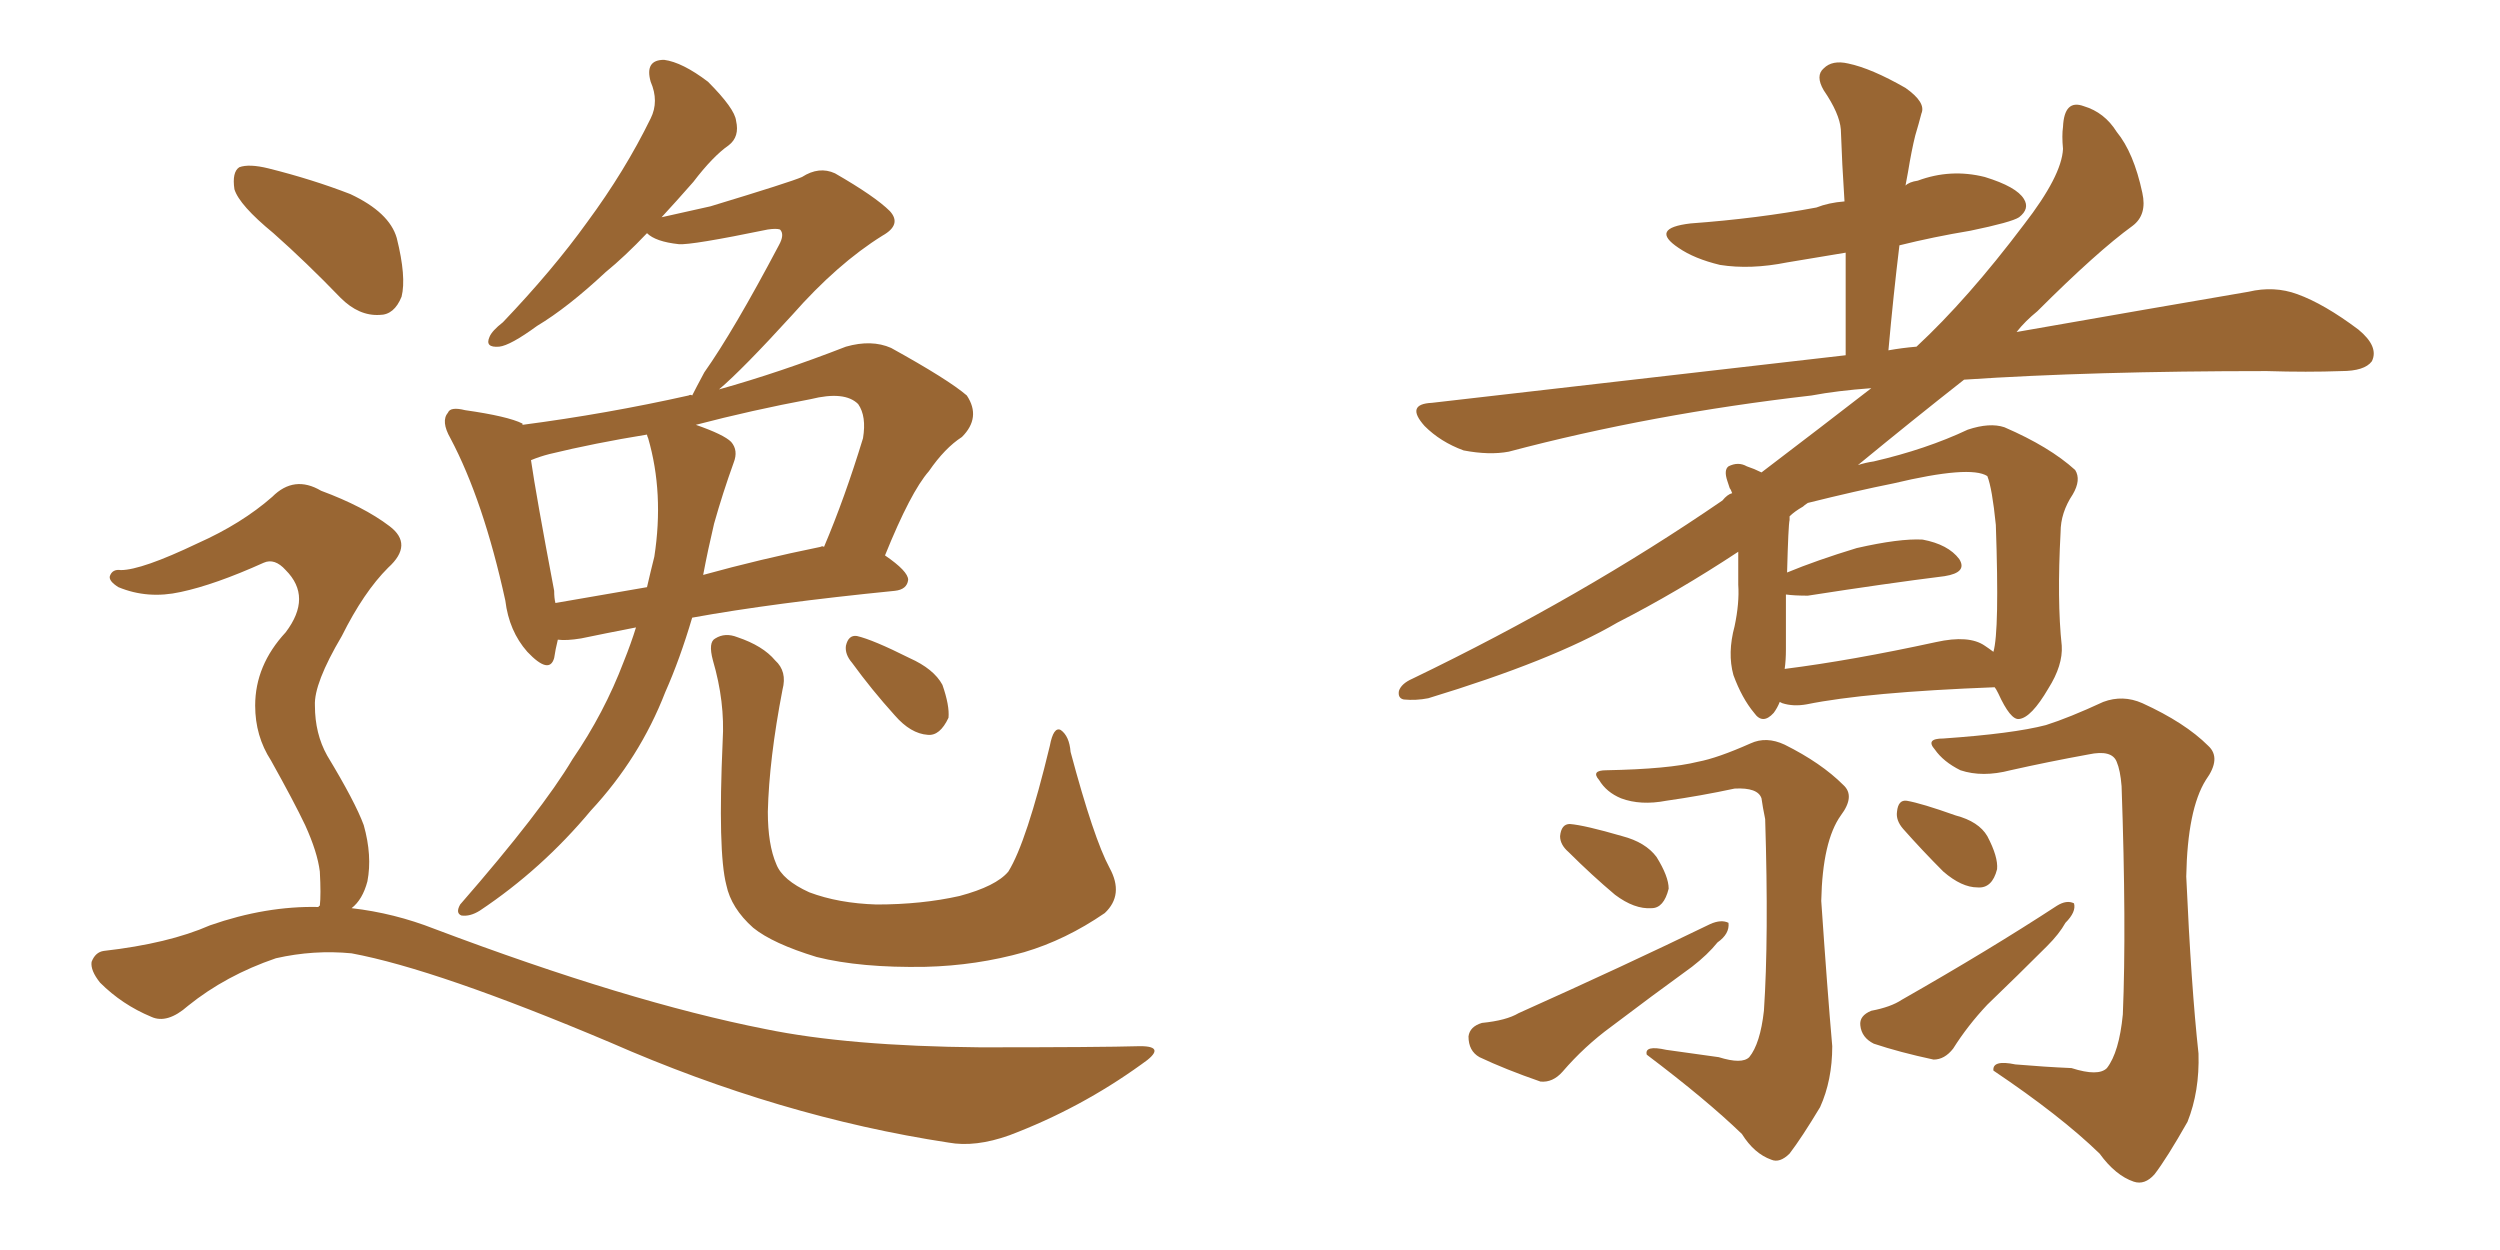 <svg xmlns="http://www.w3.org/2000/svg" xmlns:xlink="http://www.w3.org/1999/xlink" width="300" height="150"><path fill="#996633" padding="10" d="M76.32 75.29L76.32 75.29Q72.51 76.03 69.73 76.61L69.73 76.61Q67.97 76.90 66.94 76.76L66.94 76.76Q66.65 77.93 66.50 78.96L66.50 78.96Q65.92 81.01 63.28 78.22L63.28 78.22Q61.08 75.73 60.64 72.07L60.64 72.07Q58.01 60.06 54.05 52.59L54.05 52.59Q52.88 50.54 53.76 49.51L53.76 49.51Q54.05 48.78 55.81 49.22L55.81 49.22Q60.94 49.95 62.70 50.83L62.70 50.83Q62.70 50.83 62.70 50.98L62.70 50.98Q72.80 49.66 82.62 47.46L82.62 47.46Q82.91 47.31 83.06 47.46L83.06 47.46Q83.50 46.58 84.52 44.68L84.52 44.68Q88.04 39.70 93.46 29.44L93.46 29.44Q94.19 28.13 93.60 27.54L93.60 27.54Q93.16 27.39 92.14 27.54L92.14 27.54Q82.91 29.44 81.45 29.30L81.45 29.30Q78.66 29.00 77.64 27.98L77.64 27.98Q75 30.76 72.66 32.67L72.66 32.67Q68.12 36.91 64.45 39.11L64.45 39.11Q61.23 41.46 59.91 41.60L59.91 41.60Q58.15 41.75 58.74 40.43L58.74 40.43Q59.03 39.70 60.35 38.67L60.35 38.67Q66.36 32.37 70.46 26.66L70.46 26.66Q75 20.51 78.08 14.21L78.08 14.21Q79.10 12.16 78.08 9.81L78.08 9.81Q77.34 7.18 79.69 7.18L79.69 7.18Q81.88 7.47 84.96 9.81L84.96 9.81Q88.18 13.04 88.33 14.50L88.33 14.50Q88.77 16.41 87.45 17.43L87.45 17.43Q85.55 18.75 83.20 21.83L83.20 21.83Q81.15 24.17 79.39 26.07L79.39 26.07Q82.62 25.34 85.25 24.76L85.25 24.76Q94.92 21.83 96.24 21.24L96.24 21.24Q98.29 19.92 100.20 20.80L100.20 20.80Q105.03 23.58 106.79 25.34L106.79 25.34Q108.25 26.95 105.91 28.27L105.91 28.27Q100.49 31.64 95.07 37.79L95.07 37.79Q89.06 44.38 86.28 46.73L86.28 46.73Q93.60 44.68 101.51 41.60L101.51 41.60Q104.59 40.72 106.93 41.75L106.93 41.75Q113.82 45.56 116.02 47.46L116.02 47.46Q117.77 50.10 115.43 52.44L115.43 52.44Q113.38 53.76 111.47 56.54L111.47 56.54Q109.28 59.03 106.20 66.65L106.20 66.65Q108.98 68.55 108.98 69.58L108.98 69.58Q108.84 70.75 107.37 70.90L107.37 70.90Q92.72 72.36 83.06 74.12L83.06 74.12Q81.59 79.10 79.83 83.06L79.83 83.06Q76.76 90.97 70.90 97.27L70.90 97.27Q65.04 104.30 57.57 109.28L57.57 109.28Q56.40 110.01 55.37 109.86L55.37 109.86Q54.64 109.57 55.22 108.54L55.22 108.54Q65.04 97.27 68.70 91.11L68.70 91.11Q72.51 85.55 74.85 79.39L74.85 79.39Q75.73 77.20 76.32 75.29ZM85.69 62.84L85.69 62.84Q84.96 65.92 84.38 68.99L84.38 68.99Q91.26 67.09 98.44 65.63L98.44 65.63Q98.73 65.48 98.88 65.63L98.88 65.63Q101.37 59.77 103.56 52.59L103.56 52.59Q104.00 49.95 102.98 48.49L102.98 48.49Q101.37 46.88 97.27 47.90L97.27 47.90Q90.23 49.22 83.50 50.98L83.50 50.98Q86.87 52.15 87.74 53.03L87.74 53.03Q88.62 54.05 88.04 55.52L88.04 55.52Q86.72 59.18 85.69 62.84ZM77.78 52.59L77.78 52.59Q77.64 52.29 77.64 52.15L77.64 52.15Q71.34 53.17 65.92 54.49L65.92 54.49Q64.75 54.79 63.72 55.22L63.72 55.22Q64.31 59.33 66.50 70.90L66.50 70.90Q66.50 71.78 66.65 72.36L66.65 72.36Q71.78 71.48 77.64 70.46L77.64 70.46Q78.08 68.55 78.52 66.80L78.52 66.80Q79.69 59.18 77.78 52.59ZM133.15 104.15L133.15 104.15Q134.91 107.37 132.57 109.57L132.57 109.57Q127.88 112.79 122.90 114.26L122.90 114.26Q117.19 115.87 111.04 116.02L111.04 116.02Q103.27 116.16 98.00 114.84L98.00 114.84Q92.72 113.23 90.38 111.33L90.38 111.33Q87.74 108.98 87.16 106.20L87.16 106.20Q86.13 102.25 86.72 88.92L86.72 88.92Q87.01 84.23 85.55 79.25L85.55 79.25Q84.96 77.05 85.84 76.61L85.84 76.61Q87.01 75.88 88.48 76.46L88.48 76.46Q91.55 77.49 93.02 79.25L93.02 79.25Q94.48 80.57 93.90 82.76L93.90 82.76Q92.29 91.11 92.14 97.41L92.14 97.41Q92.14 101.37 93.16 103.71L93.16 103.71Q93.90 105.62 97.12 107.08L97.12 107.08Q100.63 108.40 105.18 108.54L105.18 108.54Q110.60 108.54 115.14 107.52L115.14 107.52Q119.53 106.35 121.00 104.59L121.00 104.59Q123.19 101.07 125.98 89.50L125.98 89.50Q126.42 87.16 127.29 87.60L127.29 87.60Q128.32 88.33 128.47 90.23L128.47 90.23Q131.25 100.63 133.15 104.15ZM102.25 79.54L102.25 79.54Q101.37 78.52 101.51 77.49L101.51 77.49Q101.81 76.17 102.83 76.32L102.83 76.32Q104.74 76.76 109.13 78.96L109.13 78.96Q112.06 80.27 113.09 82.18L113.09 82.18Q113.96 84.67 113.82 86.13L113.82 86.13Q112.79 88.33 111.33 88.18L111.33 88.18Q109.28 88.04 107.37 85.84L107.37 85.84Q104.59 82.76 102.25 79.54ZM32.81 27.98L32.81 27.98Q28.71 24.61 28.13 22.71L28.13 22.71Q27.83 20.65 28.71 20.07L28.71 20.07Q29.88 19.63 32.23 20.21L32.23 20.21Q37.50 21.53 42.04 23.29L42.04 23.29Q46.73 25.49 47.61 28.56L47.61 28.56Q48.78 33.25 48.19 35.60L48.19 35.60Q47.31 37.79 45.56 37.79L45.56 37.79Q43.07 37.94 40.87 35.74L40.87 35.74Q36.77 31.49 32.81 27.98ZM38.23 108.84L38.23 108.84L38.23 108.84Q38.23 108.69 38.38 108.69L38.38 108.69Q38.53 107.37 38.38 104.59L38.38 104.59Q38.09 102.25 36.62 99.02L36.62 99.02Q35.30 96.24 32.52 91.26L32.52 91.26Q30.62 88.33 30.62 84.67L30.62 84.67Q30.62 79.83 34.28 75.88L34.28 75.88Q37.50 71.63 34.28 68.41L34.28 68.41Q32.96 66.94 31.64 67.53L31.64 67.53Q25.78 70.17 21.68 71.04L21.68 71.04Q17.72 71.92 14.21 70.46L14.21 70.46Q13.04 69.73 13.18 69.14L13.18 69.14Q13.48 68.26 14.50 68.41L14.50 68.41Q16.99 68.41 23.73 65.19L23.73 65.19Q29.00 62.84 32.67 59.62L32.67 59.62Q35.30 56.98 38.53 58.89L38.53 58.89Q43.65 60.79 46.73 63.13L46.73 63.13Q49.66 65.33 46.58 68.12L46.58 68.12Q43.65 71.04 41.02 76.32L41.02 76.32Q37.65 82.03 37.79 84.67L37.79 84.67Q37.79 88.04 39.26 90.67L39.26 90.67Q42.63 96.24 43.65 99.02L43.65 99.02Q44.68 102.69 44.09 105.76L44.09 105.76Q43.51 107.96 42.19 108.98L42.19 108.98Q47.31 109.57 52.15 111.47L52.15 111.47Q75.44 120.26 91.85 123.49L91.85 123.49Q101.81 125.54 117.63 125.68L117.63 125.68Q131.98 125.68 136.82 125.54L136.82 125.54Q140.19 125.54 136.96 127.73L136.96 127.73Q129.64 133.01 121.14 136.23L121.14 136.23Q117.04 137.70 113.82 137.11L113.82 137.11Q93.60 134.03 73.24 125.10L73.24 125.10Q52.44 116.31 42.19 114.40L42.19 114.40Q37.65 113.96 33.11 114.99L33.11 114.99Q27.10 117.04 22.56 120.70L22.56 120.70Q20.07 122.90 18.16 122.02L18.16 122.02Q14.65 120.56 12.01 117.92L12.01 117.92Q10.84 116.46 10.99 115.43L10.99 115.43Q11.43 114.26 12.45 114.11L12.45 114.11Q20.21 113.23 25.20 111.04L25.20 111.04Q31.93 108.69 38.23 108.84ZM213.57 84.23L213.57 84.23Q213.28 84.96 212.84 85.55L212.84 85.55Q211.52 87.01 210.50 85.55L210.50 85.55Q209.03 83.79 208.01 81.01L208.01 81.01Q207.28 78.37 208.15 75.15L208.15 75.15Q208.74 72.36 208.59 70.17L208.59 70.17Q208.59 67.97 208.59 66.21L208.59 66.21Q201.27 71.04 194.09 74.71L194.09 74.71Q186.33 79.25 171.39 83.79L171.39 83.79Q169.92 84.08 168.46 83.94L168.46 83.94Q167.72 83.79 167.87 82.91L167.87 82.91Q168.16 82.03 169.48 81.45L169.48 81.45Q189.84 71.63 206.69 60.06L206.69 60.06Q207.28 59.33 207.86 59.18L207.86 59.18Q207.71 58.74 207.57 58.59L207.57 58.59Q207.42 58.15 207.28 57.71L207.28 57.71Q206.84 56.40 207.42 55.96L207.42 55.96Q208.59 55.37 209.62 55.96L209.62 55.96Q210.50 56.25 211.38 56.69L211.38 56.69Q218.70 51.12 224.56 46.58L224.56 46.58Q220.46 46.88 217.38 47.46L217.38 47.46Q198.19 49.66 181.05 54.20L181.05 54.20Q178.71 54.64 175.63 54.05L175.63 54.05Q172.85 53.03 170.95 51.12L170.95 51.12Q168.60 48.49 171.83 48.34L171.83 48.34Q198.49 45.26 221.48 42.63L221.48 42.63Q221.48 36.18 221.48 30.32L221.48 30.32Q217.97 30.91 214.45 31.49L214.45 31.49Q210.06 32.37 206.40 31.79L206.40 31.79Q203.32 31.05 201.42 29.74L201.42 29.74Q197.90 27.39 202.88 26.81L202.88 26.81Q210.94 26.22 217.97 24.90L217.97 24.90Q219.43 24.32 221.34 24.17L221.34 24.17Q221.04 19.63 220.90 15.53L220.90 15.53Q220.75 13.62 218.85 10.84L218.85 10.84Q217.82 9.08 218.85 8.20L218.85 8.20Q219.87 7.18 221.78 7.62L221.78 7.62Q224.56 8.20 228.66 10.55L228.66 10.55Q231.15 12.30 230.57 13.62L230.57 13.62Q230.27 14.79 229.83 16.26L229.83 16.26Q229.39 18.02 228.96 20.65L228.96 20.65Q228.81 21.39 228.66 22.27L228.66 22.27Q229.10 21.83 230.13 21.68L230.13 21.68Q234.08 20.21 238.18 21.24L238.18 21.24Q241.99 22.41 242.87 23.88L242.87 23.88Q243.60 25.05 242.29 26.07L242.29 26.07Q241.41 26.66 236.43 27.69L236.43 27.69Q232.03 28.42 227.93 29.44L227.93 29.44Q227.20 35.45 226.61 42.04L226.61 42.04Q228.22 41.75 229.98 41.60L229.98 41.60Q236.13 35.89 242.87 26.95L242.87 26.95Q247.41 21.09 247.56 17.87L247.56 17.87Q247.41 16.26 247.56 15.23L247.56 15.23Q247.71 11.87 250.05 12.74L250.05 12.74Q252.54 13.48 254.00 15.82L254.00 15.82Q256.05 18.31 257.08 23.14L257.08 23.14Q257.67 25.78 255.91 27.10L255.91 27.10Q251.66 30.18 244.48 37.35L244.48 37.35Q243.02 38.53 241.99 39.84L241.99 39.84Q258.69 36.91 269.82 35.01L269.82 35.01Q272.90 34.28 275.68 35.30L275.68 35.30Q278.91 36.47 283.01 39.55L283.01 39.55Q285.50 41.60 284.62 43.36L284.62 43.36Q283.74 44.53 280.96 44.53L280.96 44.53Q276.86 44.68 272.02 44.53L272.02 44.53Q251.07 44.53 235.69 45.56L235.69 45.56Q229.54 50.39 222.95 55.81L222.95 55.81Q223.83 55.52 224.85 55.37L224.85 55.37Q231.15 53.91 236.13 51.56L236.13 51.56Q238.77 50.68 240.53 51.27L240.53 51.27Q245.95 53.61 249.02 56.40L249.02 56.40Q249.76 57.57 248.73 59.33L248.73 59.33Q247.27 61.52 247.27 63.87L247.27 63.87Q246.83 72.07 247.41 77.49L247.41 77.49L247.41 77.49Q247.56 79.83 245.80 82.62L245.80 82.62Q243.75 86.13 242.29 86.28L242.29 86.28Q241.26 86.43 239.79 83.20L239.79 83.20Q239.50 82.62 239.36 82.47L239.36 82.47Q223.97 83.06 216.80 84.52L216.80 84.52Q215.19 84.81 213.87 84.38L213.87 84.38Q213.57 84.23 213.57 84.23ZM238.18 77.49L238.18 77.49Q238.62 77.78 239.21 78.22L239.21 78.22Q239.94 75.73 239.50 62.99L239.50 62.99Q239.06 58.59 238.48 57.13L238.48 57.13L238.48 57.13Q236.43 55.81 227.20 58.01L227.20 58.01Q222.80 58.89 216.94 60.35L216.94 60.35Q216.50 60.64 216.36 60.79L216.36 60.79Q215.33 61.38 214.75 61.96L214.75 61.96Q214.75 62.26 214.75 62.40L214.75 62.40Q214.60 62.99 214.45 68.70L214.45 68.70Q217.97 67.24 222.80 65.77L222.80 65.77Q227.93 64.60 230.71 64.75L230.71 64.75Q233.79 65.33 235.11 67.09L235.11 67.09Q236.13 68.70 233.35 69.14L233.35 69.14Q226.32 70.02 216.94 71.48L216.94 71.48Q215.33 71.48 214.31 71.34L214.31 71.34Q214.31 74.27 214.31 77.93L214.31 77.93Q214.31 79.25 214.16 80.27L214.16 80.27Q222.22 79.25 232.32 77.05L232.32 77.05Q236.28 76.17 238.18 77.49ZM206.25 126.86L206.25 126.86Q209.03 127.73 209.91 126.86L209.91 126.86Q211.23 125.24 211.67 121.29L211.67 121.29Q212.26 112.50 211.82 98.29L211.82 98.29Q211.52 96.83 211.38 95.80L211.38 95.80Q210.94 94.48 208.15 94.63L208.15 94.63Q204.05 95.51 199.95 96.09L199.95 96.09Q196.88 96.68 194.53 95.80L194.53 95.80Q192.77 95.07 191.89 93.60L191.89 93.60Q190.87 92.43 192.77 92.43L192.77 92.43Q200.24 92.29 203.76 91.41L203.76 91.41Q206.10 90.97 210.06 89.21L210.06 89.21Q211.96 88.33 214.16 89.36L214.16 89.36Q218.55 91.55 221.19 94.19L221.19 94.19Q222.66 95.51 220.90 97.85L220.90 97.85Q218.70 100.93 218.55 108.11L218.55 108.11Q219.29 118.95 219.87 125.54L219.87 125.54Q219.87 129.64 218.41 132.86L218.41 132.86Q216.21 136.52 214.75 138.43L214.75 138.43Q213.57 139.60 212.55 139.16L212.55 139.16Q210.50 138.43 209.03 136.08L209.03 136.08Q204.79 131.98 197.61 126.56L197.61 126.56Q197.31 125.39 199.95 125.98L199.95 125.98Q203.17 126.42 206.25 126.86ZM188.23 102.25L188.23 102.25Q187.21 101.37 187.21 100.34L187.21 100.34Q187.35 98.88 188.38 98.88L188.38 98.88Q190.14 99.02 194.68 100.34L194.68 100.34Q197.46 101.07 198.78 102.83L198.78 102.83Q200.24 105.18 200.24 106.64L200.24 106.64Q199.66 108.98 198.19 108.98L198.19 108.98Q196.14 109.13 193.80 107.37L193.80 107.37Q191.02 105.03 188.23 102.25ZM177.83 122.75L177.83 122.75Q180.76 122.46 182.23 121.58L182.23 121.58Q194.97 115.87 205.22 110.89L205.22 110.89Q206.54 110.30 207.42 110.74L207.42 110.74Q207.57 112.06 206.10 113.09L206.10 113.09Q204.93 114.55 203.03 116.02L203.03 116.02Q198.19 119.53 193.36 123.19L193.36 123.19Q190.14 125.54 187.50 128.61L187.50 128.61Q186.33 129.93 184.86 129.79L184.86 129.79Q180.62 128.32 177.54 126.86L177.54 126.86Q176.22 126.12 176.22 124.37L176.22 124.37Q176.37 123.19 177.83 122.75ZM248.58 128.17L248.58 128.17Q251.81 129.20 252.83 128.17L252.83 128.17Q254.30 126.27 254.74 121.73L254.74 121.73Q255.18 111.18 254.59 94.34L254.59 94.34Q254.44 92.43 254.00 91.41L254.00 91.41Q253.42 89.94 250.63 90.53L250.63 90.53Q245.80 91.41 241.26 92.43L241.26 92.43Q237.89 93.31 235.25 92.43L235.25 92.43Q233.20 91.41 232.18 89.94L232.18 89.94Q231.01 88.62 233.20 88.62L233.20 88.62Q241.55 88.04 245.51 87.01L245.51 87.01Q248.29 86.13 252.39 84.23L252.39 84.23Q254.74 83.35 257.08 84.38L257.08 84.38Q262.21 86.72 264.99 89.50L264.99 89.50Q266.60 90.97 264.70 93.60L264.70 93.60Q262.50 97.12 262.35 105.18L262.35 105.18Q262.94 118.36 263.82 126.42L263.82 126.42Q263.96 130.96 262.50 134.62L262.50 134.62Q260.01 139.01 258.54 140.92L258.54 140.92Q257.37 142.24 256.05 141.80L256.05 141.80Q253.86 141.06 251.95 138.43L251.95 138.43Q247.27 133.89 239.21 128.47L239.21 128.47Q239.06 127.15 241.85 127.73L241.85 127.73Q245.36 128.03 248.58 128.17ZM228.37 99.46L228.37 99.46Q227.49 98.44 227.64 97.41L227.64 97.41Q227.78 95.95 228.81 96.09L228.81 96.09Q230.57 96.39 234.67 97.85L234.67 97.85Q237.45 98.58 238.48 100.34L238.48 100.34Q239.79 102.83 239.65 104.30L239.65 104.30Q239.06 106.64 237.30 106.49L237.30 106.49Q235.40 106.49 233.20 104.59L233.20 104.59Q230.71 102.10 228.37 99.46ZM224.56 121.29L224.56 121.29L224.56 121.29Q226.90 120.85 228.22 119.97L228.22 119.97Q238.77 113.96 246.83 108.69L246.83 108.69Q248.00 107.96 248.88 108.40L248.88 108.40Q249.17 109.42 247.85 110.74L247.85 110.74Q247.12 112.06 245.65 113.53L245.65 113.53Q242.14 117.04 238.48 120.56L238.48 120.56Q236.13 123.05 234.38 125.83L234.38 125.83Q233.35 127.15 232.03 127.15L232.03 127.15Q227.93 126.27 224.85 125.24L224.85 125.24Q223.39 124.51 223.24 123.05L223.24 123.05Q223.10 121.88 224.56 121.29Z"/></svg>
